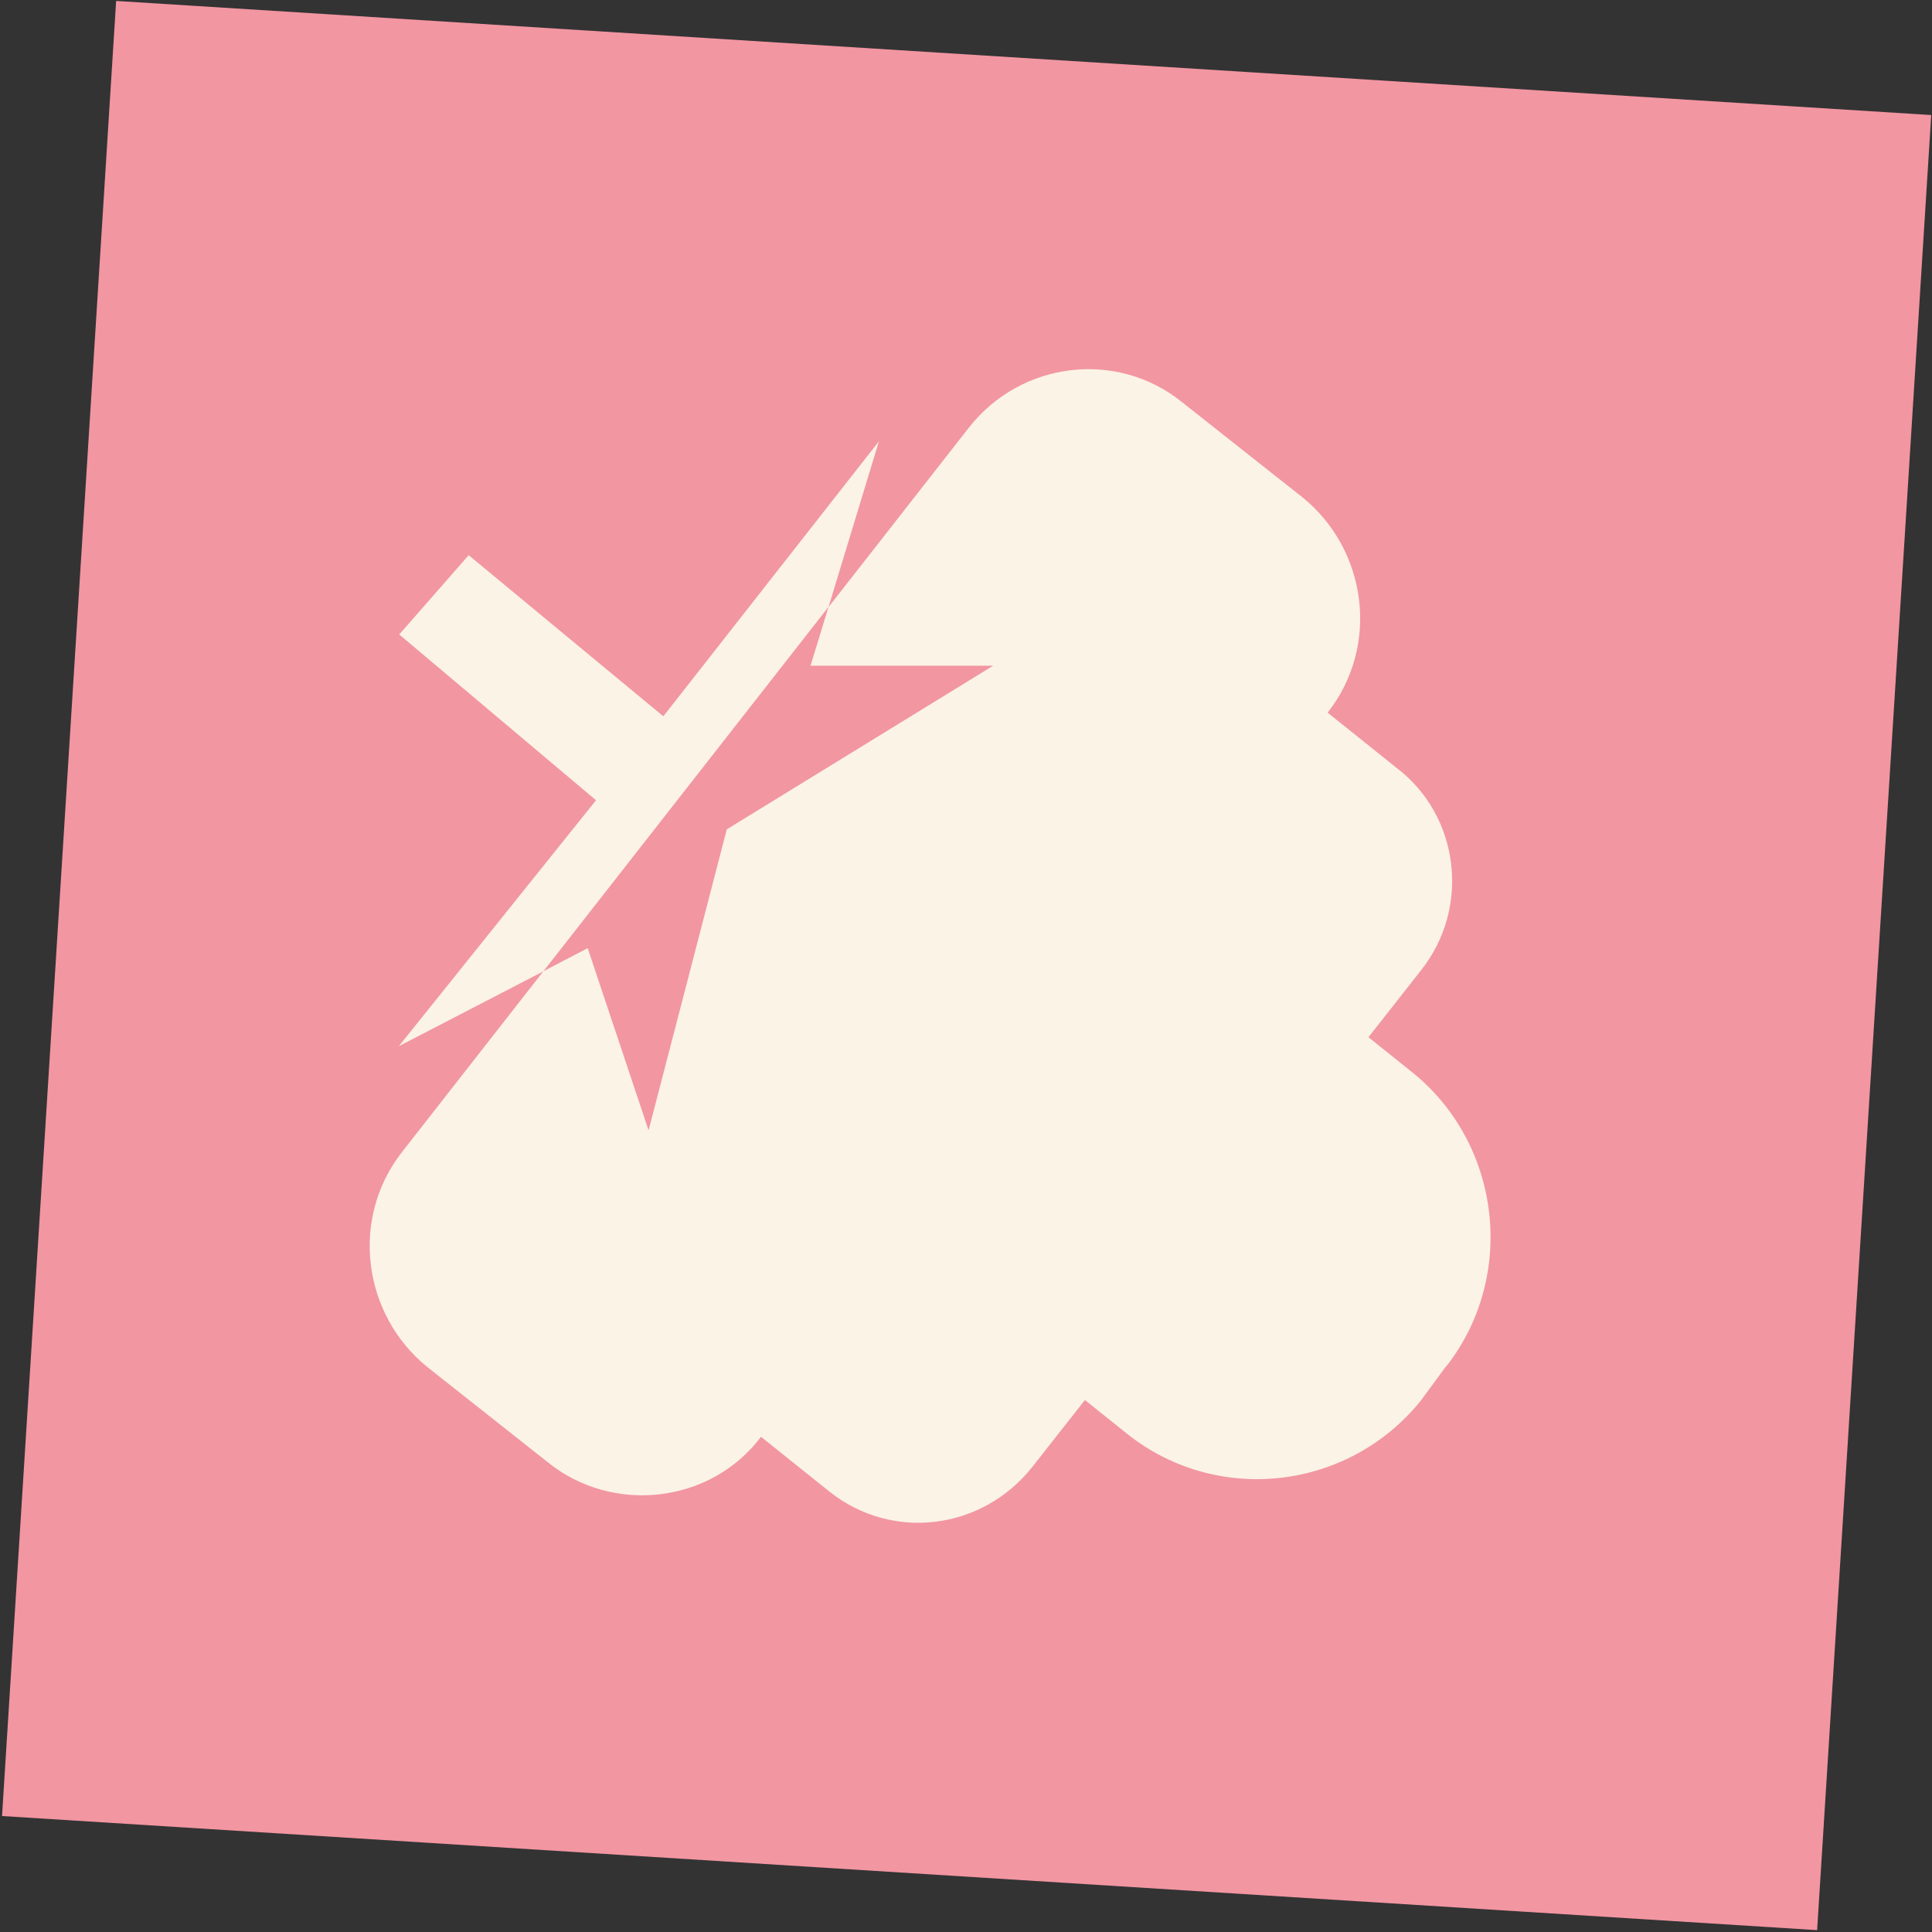 <?xml version="1.0" encoding="UTF-8"?> <svg xmlns="http://www.w3.org/2000/svg" width="170" height="170" viewBox="0 0 170 170" fill="none"><rect x="0" y="0" width="170" height="170" fill="#333333" stroke="none"/><g clip-path="url(#clip0_433_484)"><rect x="22.038" y="7.805" width="132" height="147.883" transform="rotate(2.638 22.038 7.805)" fill="#FBF3E6"></rect><path d="M10.219 0.083L0.179 159.796L159.892 169.836L169.932 10.123L10.219 0.083ZM127.254 120.202L125.017 123.247C118.662 131.125 107.212 132.441 99.316 126.274L95.462 123.191L90.837 129.076C86.437 134.622 78.541 135.656 72.995 131.256L66.96 126.425C62.523 132.328 53.893 133.268 48.196 128.662L37.611 120.296C31.915 115.689 30.768 107.229 35.393 101.344L47.802 85.476L35.092 92.057L52.445 70.417L35.13 55.827L41.24 48.852L58.368 63.028L77.338 38.831L72.901 53.421L85.253 37.628C89.878 31.743 98.319 30.785 104.016 35.391L114.601 43.757C120.298 48.364 121.445 56.824 116.82 62.709L122.855 67.54C128.42 71.752 129.435 79.836 125.036 85.382L120.411 91.267L124.265 94.35C132.142 100.705 133.439 112.343 127.254 120.239V120.202Z" fill="#F296A2"></path><path d="M57.07 99.465L63.951 72.975L87.396 58.573H71.322L72.901 53.403L47.82 85.459L51.712 83.428L57.07 99.465Z" fill="#F296A2"></path></g><defs><clipPath id="clip0_433_484"><rect width="170" height="170" fill="white"></rect></clipPath></defs></svg> 